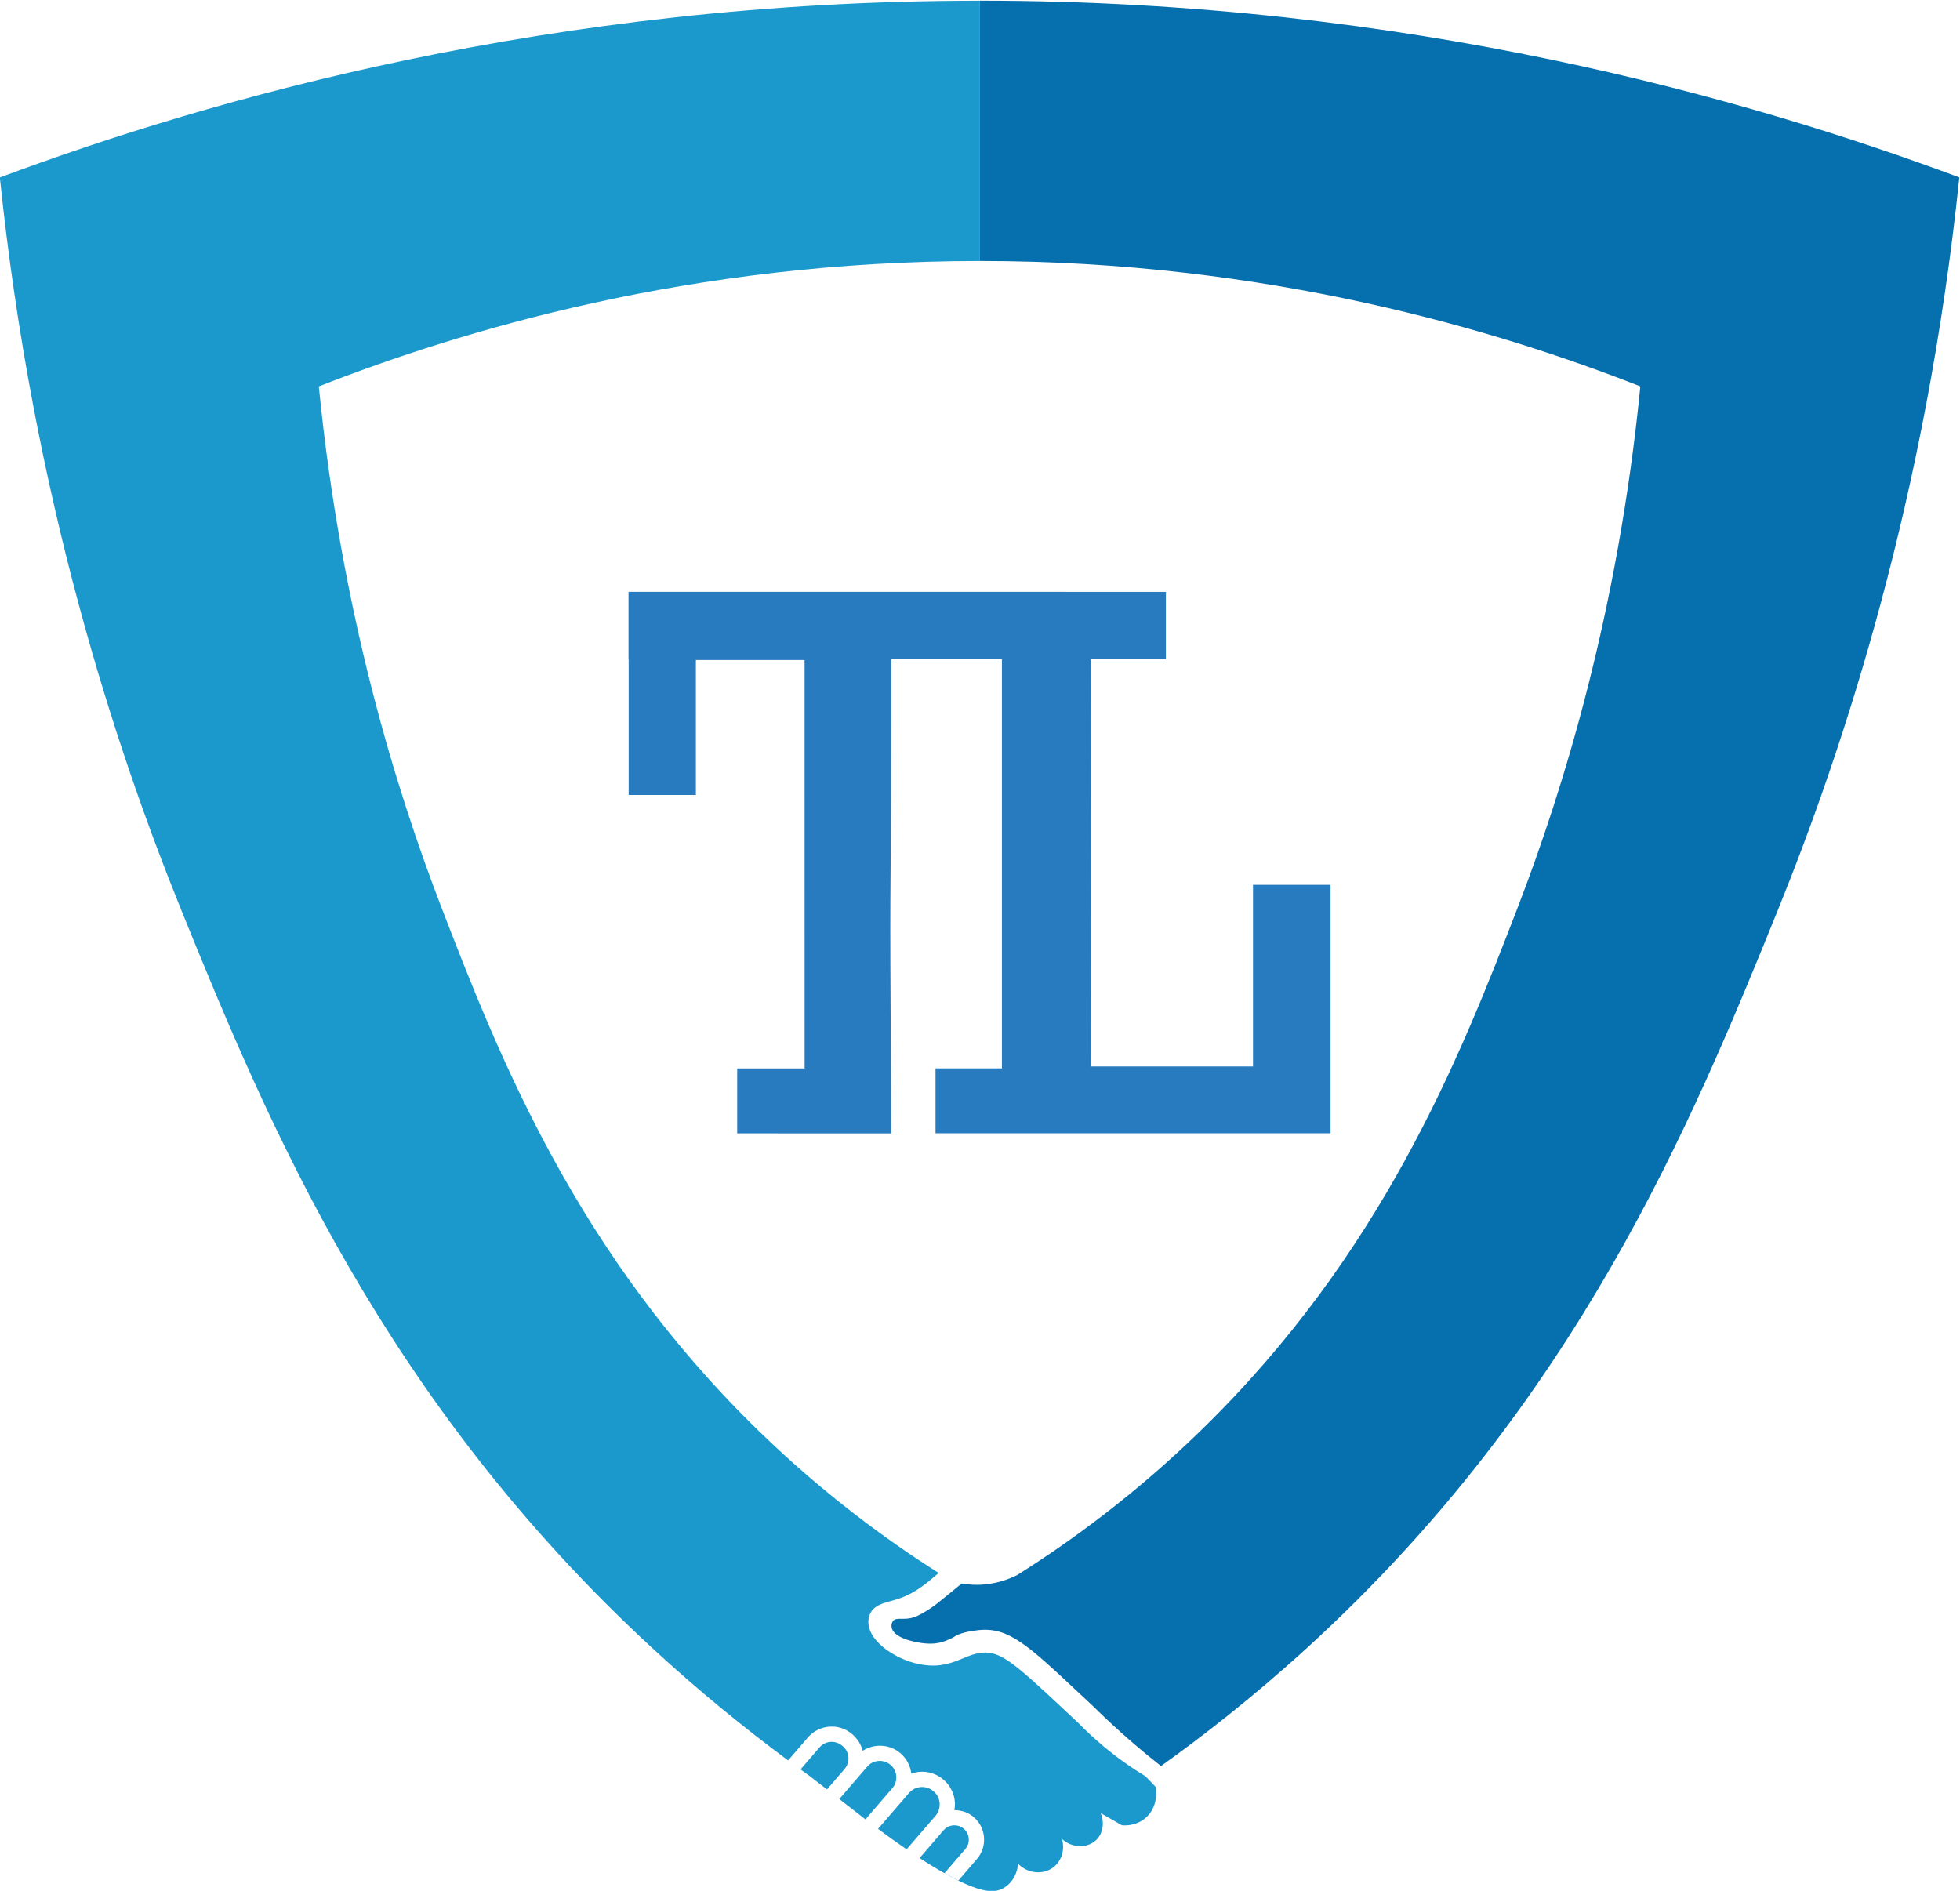 <?xml version="1.0" encoding="UTF-8"?>
<svg version="1.1" viewBox="0 0 363.75 350.92" xmlns="http://www.w3.org/2000/svg">
 <defs>
  <clipPath id="a">
   <path d="M 0,453.748 H 444.788 V 0 H 0 Z"/>
  </clipPath>
 </defs>
 <g transform="matrix(1.333 0 0 -1.333 -114.65 524.77)">
  <g clip-path="url(#a)">
   <g transform="translate(225.54 301.89)">
    <path d="m0 0c-5.145 0-10.289 0-15.433-1e-3 1e-3 -1.241 1e-3 -3.165 0-5.512-0.015-21.093-0.182-23.268-0.137-36.535 0.018-5.235 0.07-14.842 0.11-20.161 0.013-1.771 0.021-3.176 0.024-3.804l-21.46 7e-3c0 3.013 1e-3 6.026 1e-3 9.039 3.128-1e-3 6.256-1e-3 9.385-2e-3 -2e-3 18.954-3e-3 37.908-4e-3 56.861h-15.135v-18.783h-9.358v28.272h60.776v-28.154h-8.769z" fill="#297bbf"/>
   </g>
   <g transform="translate(237.92 245.2)">
    <path d="m0 0h22.539v25.29h10.796v-34.598h-55v9.035h9.242v66.161h21.056v-9.005c-2.896-4e-3 -5.792-7e-3 -8.687-0.011 0.018-18.957 0.036-37.915 0.054-56.872" fill="#297bbf"/>
   </g>
   <path d="m248.33 301.89h-74.805v9.381h74.805z" fill="#297bbf"/>
   <g transform="translate(203.59 147.38)">
    <path d="m0 0c0.393 0.455 0.584 1.037 0.54 1.637-0.045 0.6-0.32 1.147-0.776 1.539-0.483 0.417-1.005 0.615-1.547 0.615-0.055 0-0.111-2e-3 -0.167-6e-3 -0.6-0.045-1.147-0.321-1.54-0.776l-2.637-3.058c0.427-0.31 0.857-0.627 1.28-0.93 0.8-0.62 1.599-1.24 2.398-1.86z" fill="#1b99cc"/>
   </g>
   <g transform="translate(210.24 144.71)">
    <path d="m0 0c0.401 0.466 0.598 1.061 0.553 1.674-0.045 0.614-0.327 1.173-0.794 1.574-0.963 0.832-2.419 0.723-3.248-0.239l-3.894-4.515c0.534-0.415 1.069-0.83 1.605-1.245 0.408-0.325 1.124-0.89 2.035-1.588z" fill="#1b99cc"/>
   </g>
   <g transform="translate(246.92 144.88)">
    <path d="m0 0c-0.472 0.494-0.944 0.988-1.417 1.481-1.856 1.13-3.879 2.525-5.955 4.272-1.286 1.081-2.43 2.158-3.444 3.196l-2.028 1.896c-6.878 6.437-8.777 8.094-11.362 7.854-0.977-0.098-1.749-0.417-2.645-0.788-1.463-0.604-3.119-1.287-5.637-0.887-2.685 0.427-5.462 1.99-6.755 3.798-0.791 1.105-0.835 2.041-0.733 2.631 0.288 1.665 1.765 2.07 2.951 2.397 1.056 0.29 2.503 0.687 4.232 1.892 0.841 0.587 1.497 1.145 2.191 1.737 0.124 0.106 0.25 0.212 0.376 0.319-7.144 4.527-15.964 10.938-25.047 19.771-25.267 24.571-36.078 51.834-44.217 72.991-6.266 16.288-13.926 40.933-17.033 72.439 19.758 7.755 51.782 17.455 91.998 17.459v36.237c-59.642-2e-3 -107.11-13.687-136.41-24.605 4.607-44.354 15.964-79.046 25.255-101.98 12.068-29.783 28.097-68.163 65.562-102.75 6.477-5.979 12.863-11.167 18.929-15.657l2.75 3.189c0.765 0.886 1.829 1.422 2.996 1.508 1.169 0.093 2.299-0.287 3.185-1.052 0.75-0.647 1.232-1.437 1.454-2.305 1.608 1.027 3.759 0.949 5.276-0.358 0.844-0.728 1.358-1.729 1.491-2.829 0.374 0.131 0.761 0.232 1.168 0.262 1.209 0.087 2.386-0.299 3.307-1.093 0.945-0.814 1.502-1.919 1.591-3.132 0.028-0.378-7e-3 -0.748-0.069-1.112 0.959 2e-3 1.924-0.308 2.706-0.982 1.725-1.489 1.917-4.103 0.431-5.828l-2.57-2.978c-0.566 0.281-1.218 0.618-1.941 1.01l2.898 3.36c0.72 0.835 0.626 2.102-0.209 2.823-0.378 0.324-0.842 0.484-1.306 0.484-0.562 0-1.122-0.235-1.517-0.694l-3.334-3.867c2.495-1.623 5.07-3.11 7.217-3.945 1.695-0.658 3.218-0.959 4.461-0.243 1.883 1.085 2.032 3.231 2.039 3.385 1.379-1.403 3.526-1.554 4.917-0.479 1.132 0.874 1.615 2.443 1.196 3.932 1.477-1.346 3.64-1.28 4.81-0.09 0.892 0.907 1.123 2.385 0.569 3.701 0.984-0.565 1.968-1.13 2.952-1.696 0.312-0.029 1.963-0.15 3.326 1.041 1.87 1.632 1.415 4.172 1.393 4.283" fill="#1b99cc"/>
   </g>
   <g transform="translate(208.26 139.04)">
    <path d="m0 0c1.184-0.88 2.541-1.859 3.971-2.837l4.017 4.658c0.423 0.49 0.629 1.115 0.581 1.76-0.047 0.643-0.343 1.231-0.833 1.654-0.466 0.402-1.022 0.609-1.602 0.609-0.06 0-0.121-2e-3 -0.182-7e-3 -0.644-0.047-1.231-0.344-1.654-0.834l-4.219-4.89c-0.031-0.036-0.054-0.075-0.079-0.113" fill="#1b99cc"/>
   </g>
   <g transform="translate(222.39 393.58)">
    <path d="m0 0v-36.237c40.216-4e-3 72.239-9.704 91.996-17.459-3.106-31.506-10.766-56.15-17.032-72.439-8.139-21.156-18.95-48.42-44.216-72.99-9.29-9.034-18.306-15.536-25.532-20.078-1.132-0.565-3.044-1.319-5.501-1.348-0.823-9e-3 -1.546 0.077-2.205 0.189-5e-3 -4e-3 -0.01-7e-3 -0.014-0.011h2e-3c-0.387-0.321-0.934-0.771-1.59-1.308-1.827-1.496-2.126-1.711-2.438-1.928-0.301-0.211-1.472-1.027-2.437-1.391-1.628-0.615-2.632 0.071-3.118-0.635-0.233-0.338-0.176-0.748-0.16-0.845 0.249-1.491 3.259-2.1 4.63-2.227 0.803-0.075 1.348-0.011 1.546 0.015 1.105 0.148 1.827 0.548 2.435 0.828 0 0 0.726 0.733 3.548 1.012 4.135 0.407 6.78-2.07 13.861-8.699l2.023-1.891c1.62-1.602 3.383-3.245 5.294-4.903 1.412-1.226 2.803-2.367 4.162-3.436 5.398 3.857 12.527 9.323 20.337 16.449 37.661 34.363 53.599 73.23 65.561 102.75 9.291 22.93 20.648 57.623 25.255 101.98-29.299 10.918-76.767 24.603-136.41 24.605" fill="#066fad"/>
   </g>
  </g>
 </g>
</svg>
